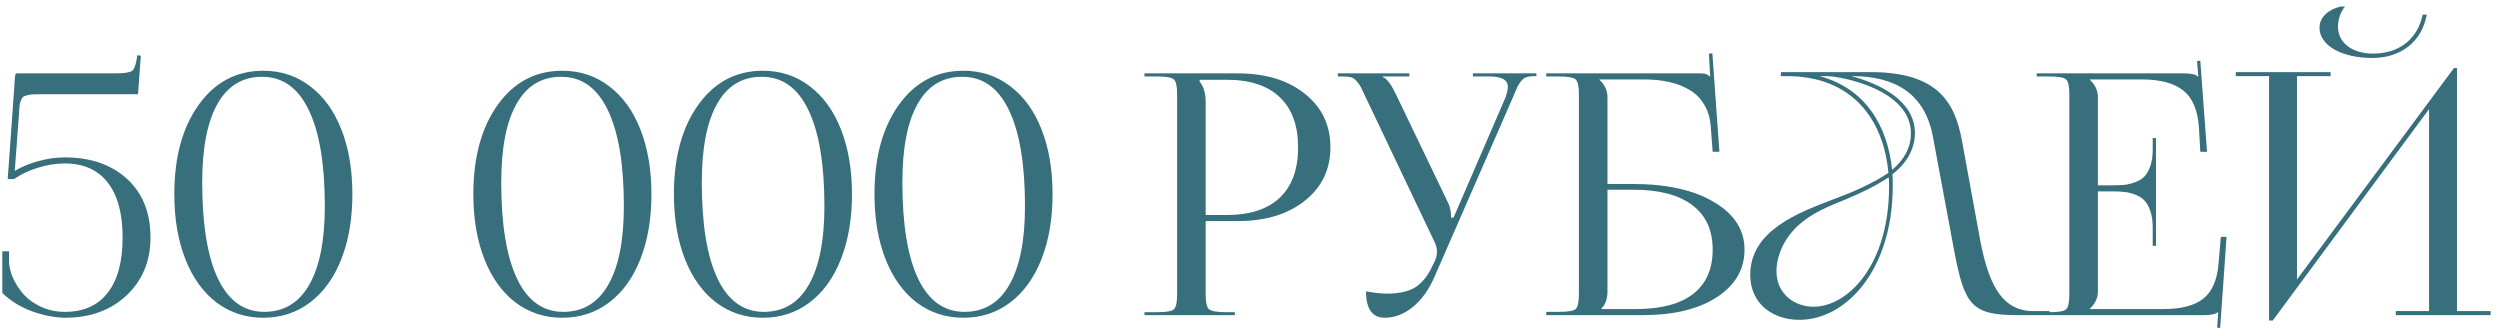 <?xml version="1.0" encoding="UTF-8"?> <svg xmlns="http://www.w3.org/2000/svg" width="238" height="32" viewBox="0 0 238 32" fill="none"> <path d="M1.531 6.984H10.938C11.802 6.984 12.344 6.906 12.562 6.75C12.781 6.594 12.943 6.161 13.047 5.453V5.266L13.406 5.297L13.141 8.969H4.094C3.698 8.969 3.401 8.974 3.203 8.984C3.005 8.984 2.807 9.01 2.609 9.062C2.411 9.115 2.276 9.167 2.203 9.219C2.141 9.271 2.073 9.38 2 9.547C1.927 9.714 1.88 9.88 1.859 10.047C1.849 10.203 1.833 10.453 1.812 10.797L1.406 16.266C2.083 15.87 2.844 15.557 3.688 15.328C4.531 15.099 5.359 14.984 6.172 14.984C8.63 14.984 10.604 15.667 12.094 17.031C13.583 18.396 14.328 20.255 14.328 22.609C14.328 24.838 13.573 26.672 12.062 28.109C10.552 29.537 8.589 30.25 6.172 30.25C5.161 30.229 4.109 30.021 3.016 29.625C1.932 29.219 1 28.641 0.219 27.891V23.922H0.859V24.906C0.88 25.438 1.016 25.979 1.266 26.531C1.526 27.083 1.87 27.599 2.297 28.078C2.734 28.547 3.292 28.932 3.969 29.234C4.646 29.537 5.38 29.688 6.172 29.688C7.953 29.688 9.312 29.083 10.25 27.875C11.198 26.667 11.672 24.912 11.672 22.609C11.672 20.318 11.198 18.573 10.25 17.375C9.312 16.167 7.953 15.562 6.172 15.562C5.297 15.562 4.427 15.703 3.562 15.984C2.698 16.255 1.958 16.609 1.344 17.047H0.734L1.375 8.078C1.406 7.349 1.458 6.984 1.531 6.984ZM24.969 7.312H24.938C23.083 7.312 21.672 8.172 20.703 9.891C19.734 11.599 19.25 14.088 19.25 17.359C19.25 21.37 19.75 24.427 20.75 26.531C21.76 28.635 23.229 29.688 25.156 29.688C27.031 29.688 28.458 28.828 29.438 27.109C30.427 25.391 30.922 22.896 30.922 19.625C30.922 15.625 30.412 12.573 29.391 10.469C28.38 8.365 26.906 7.312 24.969 7.312ZM25.062 6.734C26.75 6.734 28.234 7.224 29.516 8.203C30.807 9.172 31.802 10.547 32.5 12.328C33.198 14.099 33.547 16.151 33.547 18.484C33.547 20.818 33.198 22.875 32.5 24.656C31.802 26.438 30.807 27.818 29.516 28.797C28.234 29.766 26.75 30.25 25.062 30.25C23.385 30.25 21.901 29.766 20.609 28.797C19.328 27.818 18.338 26.438 17.641 24.656C16.943 22.875 16.594 20.818 16.594 18.484C16.594 14.963 17.37 12.125 18.922 9.969C20.474 7.812 22.521 6.734 25.062 6.734ZM53.438 7.312H53.406C51.552 7.312 50.141 8.172 49.172 9.891C48.203 11.599 47.719 14.088 47.719 17.359C47.719 21.37 48.219 24.427 49.219 26.531C50.229 28.635 51.698 29.688 53.625 29.688C55.5 29.688 56.927 28.828 57.906 27.109C58.896 25.391 59.391 22.896 59.391 19.625C59.391 15.625 58.88 12.573 57.859 10.469C56.849 8.365 55.375 7.312 53.438 7.312ZM53.531 6.734C55.219 6.734 56.703 7.224 57.984 8.203C59.276 9.172 60.271 10.547 60.969 12.328C61.667 14.099 62.016 16.151 62.016 18.484C62.016 20.818 61.667 22.875 60.969 24.656C60.271 26.438 59.276 27.818 57.984 28.797C56.703 29.766 55.219 30.25 53.531 30.25C51.854 30.25 50.37 29.766 49.078 28.797C47.797 27.818 46.807 26.438 46.109 24.656C45.411 22.875 45.062 20.818 45.062 18.484C45.062 14.963 45.839 12.125 47.391 9.969C48.943 7.812 50.99 6.734 53.531 6.734ZM72.531 7.312H72.5C70.646 7.312 69.234 8.172 68.266 9.891C67.297 11.599 66.812 14.088 66.812 17.359C66.812 21.37 67.312 24.427 68.312 26.531C69.323 28.635 70.792 29.688 72.719 29.688C74.594 29.688 76.021 28.828 77 27.109C77.99 25.391 78.484 22.896 78.484 19.625C78.484 15.625 77.974 12.573 76.953 10.469C75.943 8.365 74.469 7.312 72.531 7.312ZM72.625 6.734C74.312 6.734 75.797 7.224 77.078 8.203C78.37 9.172 79.365 10.547 80.062 12.328C80.76 14.099 81.109 16.151 81.109 18.484C81.109 20.818 80.76 22.875 80.062 24.656C79.365 26.438 78.37 27.818 77.078 28.797C75.797 29.766 74.312 30.25 72.625 30.25C70.948 30.25 69.463 29.766 68.172 28.797C66.891 27.818 65.901 26.438 65.203 24.656C64.505 22.875 64.156 20.818 64.156 18.484C64.156 14.963 64.932 12.125 66.484 9.969C68.037 7.812 70.083 6.734 72.625 6.734ZM91.625 7.312H91.594C89.74 7.312 88.328 8.172 87.359 9.891C86.391 11.599 85.906 14.088 85.906 17.359C85.906 21.37 86.406 24.427 87.406 26.531C88.417 28.635 89.885 29.688 91.812 29.688C93.688 29.688 95.115 28.828 96.094 27.109C97.083 25.391 97.578 22.896 97.578 19.625C97.578 15.625 97.068 12.573 96.047 10.469C95.037 8.365 93.562 7.312 91.625 7.312ZM91.719 6.734C93.406 6.734 94.891 7.224 96.172 8.203C97.463 9.172 98.458 10.547 99.156 12.328C99.854 14.099 100.203 16.151 100.203 18.484C100.203 20.818 99.854 22.875 99.156 24.656C98.458 26.438 97.463 27.818 96.172 28.797C94.891 29.766 93.406 30.25 91.719 30.25C90.042 30.25 88.557 29.766 87.266 28.797C85.984 27.818 84.995 26.438 84.297 24.656C83.599 22.875 83.25 20.818 83.25 18.484C83.25 14.963 84.026 12.125 85.578 9.969C87.13 7.812 89.177 6.734 91.719 6.734ZM114.203 7.594V7.766C114.589 8.234 114.781 8.896 114.781 9.75V20.469H116.766C118.984 20.469 120.672 19.922 121.828 18.828C122.995 17.724 123.578 16.125 123.578 14.031C123.578 11.938 122.995 10.344 121.828 9.25C120.672 8.146 118.984 7.594 116.766 7.594H114.203ZM108.953 30V29.719H110.172C111.026 29.719 111.552 29.63 111.75 29.453C111.958 29.266 112.062 28.787 112.062 28.016V8.969C112.062 8.208 111.958 7.74 111.75 7.562C111.552 7.375 111.026 7.281 110.172 7.281H108.953V6.984H117.812C120.469 6.984 122.604 7.63 124.219 8.922C125.844 10.213 126.656 11.917 126.656 14.031C126.656 16.125 125.844 17.818 124.219 19.109C122.604 20.401 120.469 21.047 117.812 21.047H114.781V28.016C114.781 28.776 114.885 29.25 115.094 29.438C115.312 29.625 115.849 29.719 116.703 29.719H117.562V30H108.953ZM131.828 30.25C130.641 30.25 130.047 29.412 130.047 27.734C130.849 27.88 131.5 27.953 132 27.953C133.229 27.953 134.161 27.74 134.797 27.312C135.432 26.875 135.948 26.224 136.344 25.359L136.641 24.75C136.745 24.51 136.797 24.234 136.797 23.922C136.797 23.62 136.708 23.297 136.531 22.953L130.016 9.266C129.797 8.797 129.646 8.479 129.562 8.312C129.479 8.146 129.349 7.958 129.172 7.75C129.005 7.542 128.828 7.411 128.641 7.359C128.453 7.307 128.203 7.281 127.891 7.281H127.359V6.984H134.172V7.281H131.641V7.344C131.995 7.448 132.391 7.948 132.828 8.844L137.875 19.344C138.052 19.708 138.141 20.156 138.141 20.688V20.75L138.391 20.688L143.328 9.266C143.474 8.849 143.547 8.516 143.547 8.266C143.547 7.609 142.969 7.281 141.812 7.281H140.219V6.984H146.266V7.25H146.047C145.755 7.25 145.516 7.281 145.328 7.344C145.141 7.396 144.969 7.521 144.812 7.719C144.667 7.906 144.552 8.078 144.469 8.234C144.396 8.391 144.276 8.672 144.109 9.078C144.099 9.099 144.089 9.12 144.078 9.141C144.078 9.151 144.073 9.172 144.062 9.203C144.052 9.224 144.042 9.245 144.031 9.266L136.562 26.359C136.01 27.62 135.312 28.583 134.469 29.25C133.635 29.917 132.755 30.25 131.828 30.25ZM147.203 30V29.688H148.422C149.276 29.688 149.802 29.599 150 29.422C150.208 29.234 150.312 28.755 150.312 27.984V8.969C150.312 8.208 150.208 7.74 150 7.562C149.802 7.375 149.276 7.281 148.422 7.281H147.203V6.984H161.828C162.099 6.984 162.292 7.005 162.406 7.047C162.521 7.089 162.646 7.167 162.781 7.281H162.812L162.688 5.109L163.016 5.078L163.688 14.453H163.047L162.875 12.203C162.833 11.37 162.635 10.646 162.281 10.031C161.938 9.417 161.469 8.932 160.875 8.578C160.292 8.224 159.641 7.969 158.922 7.812C158.203 7.646 157.401 7.562 156.516 7.562H152.266V7.594C152.776 8.062 153.031 8.62 153.031 9.266V17.516H155.484C158.682 17.516 161.245 18.088 163.172 19.234C165.109 20.38 166.078 21.891 166.078 23.766C166.078 25.641 165.198 27.151 163.438 28.297C161.677 29.432 159.339 30 156.422 30H147.203ZM153.031 18.062V27.734C153.031 28.463 152.839 29.005 152.453 29.359V29.422H155.75C158.135 29.422 159.948 28.943 161.188 27.984C162.427 27.016 163.047 25.609 163.047 23.766C163.047 21.912 162.401 20.5 161.109 19.531C159.818 18.552 157.953 18.062 155.516 18.062H153.031ZM186.016 23.76L184 12.944C183.232 8.912 180.384 7.248 176.352 7.248H176.256C178.752 7.92 182.304 9.488 182.304 12.688C182.272 14.32 181.408 15.632 180.16 16.592C180.192 16.976 180.192 17.328 180.192 17.744C180.16 25.808 175.68 30.448 171.296 30.448C168.864 30.448 166.623 29.008 166.623 26.16C166.623 21.936 171.232 20.24 174.496 18.992C176.32 18.32 178.112 17.552 179.776 16.464C179.328 11.44 176.384 7.248 170.112 7.248H169.536V6.864H178.08C184.448 6.864 186.112 9.712 186.784 13.424L188.512 22.864C189.248 26.64 190.368 29.616 193.568 29.616H195.104V30H192.032C187.648 30 187.008 29.008 186.016 23.76ZM172.64 29.2C175.904 29.2 179.84 25.264 179.84 17.744C179.84 17.392 179.84 17.232 179.808 16.88C178.496 17.744 177.216 18.352 175.68 18.992C174.08 19.632 172.448 20.304 171.2 21.456C169.792 22.736 169.12 24.432 169.12 25.808C169.12 28.016 170.88 29.2 172.64 29.2ZM173.92 7.248H173.216C177.568 8.4 179.712 11.984 180.128 16.176C181.216 15.248 181.92 14.128 181.92 12.688C181.92 8.464 175.135 7.248 173.92 7.248ZM205.25 23.406H204.938V21.641C204.938 21.047 204.865 20.537 204.719 20.109C204.573 19.682 204.391 19.349 204.172 19.109C203.953 18.87 203.667 18.682 203.312 18.547C202.958 18.401 202.615 18.312 202.281 18.281C201.958 18.24 201.573 18.219 201.125 18.219H199.719V27.734C199.719 28.37 199.464 28.922 198.953 29.391V29.422H205.953C207.661 29.422 208.932 29.088 209.766 28.422C210.599 27.745 211.078 26.641 211.203 25.109L211.422 22.547H211.969L211.359 31.219L211.078 31.188L211.172 29.719H211.141C210.922 29.906 210.484 30 209.828 30H193.891V29.719H195.109C195.964 29.719 196.49 29.63 196.688 29.453C196.896 29.266 197 28.787 197 28.016V8.969C197 8.208 196.896 7.74 196.688 7.562C196.49 7.375 195.964 7.281 195.109 7.281H193.891V6.984H207.938C208.594 6.984 209.021 7.083 209.219 7.281H209.281L209.156 5.812L209.469 5.781L210.109 14.453H209.469L209.344 12.203C209.24 10.526 208.745 9.333 207.859 8.625C206.974 7.917 205.656 7.562 203.906 7.562H198.953V7.594C199.464 8.062 199.719 8.62 199.719 9.266V17.641H201.125C201.583 17.641 201.974 17.625 202.297 17.594C202.62 17.552 202.958 17.463 203.312 17.328C203.667 17.193 203.953 17.01 204.172 16.781C204.391 16.542 204.573 16.208 204.719 15.781C204.865 15.354 204.938 14.844 204.938 14.25V13.141H205.25V23.406ZM216.016 30.512V7.248H212.848V6.864H221.872V7.248H218.672V26.608L233.616 6.48H233.904V29.616H237.104V30H228.08V29.616H231.248V10.384L216.368 30.512H216.016ZM222.832 0.624H223.248C222.8 1.136 222.576 1.904 222.576 2.512C222.576 4.24 224.144 5.104 225.904 5.104C228.56 5.104 230.192 3.568 230.64 1.392H231.024C230.576 3.984 228.528 5.52 225.872 5.52C222.928 5.52 220.816 4.336 220.816 2.64C220.816 1.552 221.808 0.848 222.832 0.624Z" fill="#386F7D"></path> </svg> 